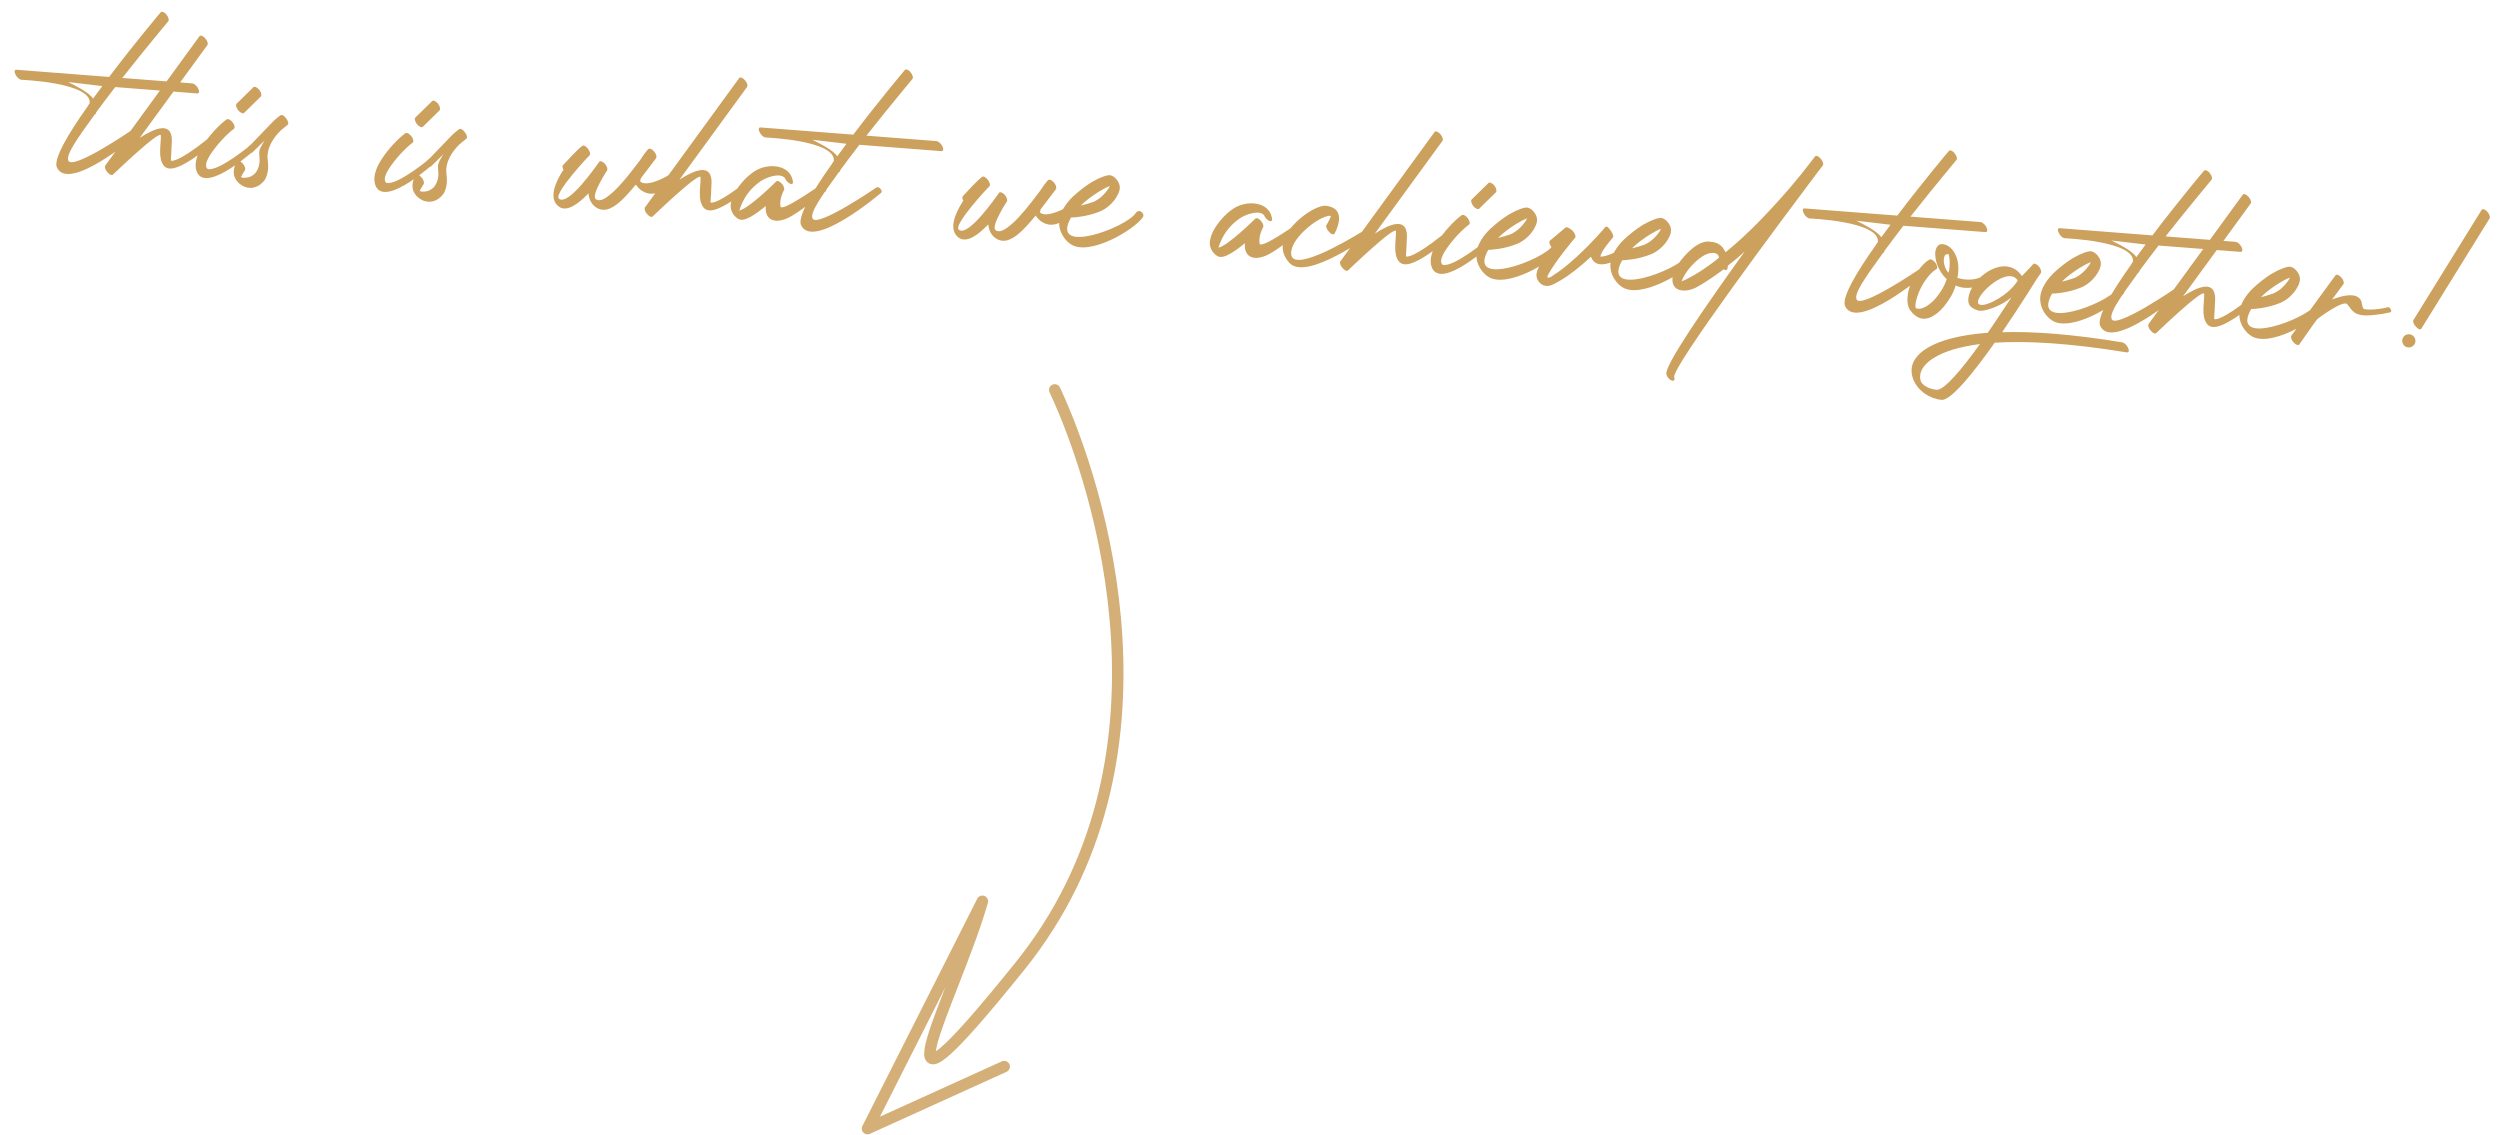 <svg width="218" height="99" viewBox="0 0 218 99" fill="none" xmlns="http://www.w3.org/2000/svg">
<path d="M14.021 1.065C14.1 0.974 14.335 1.041 14.51 1.271C14.687 1.477 14.762 1.748 14.683 1.838C14.681 1.862 12.747 4.143 10.663 6.798L16.765 7.271C16.932 7.284 17.181 7.496 17.284 7.721C17.409 7.971 17.37 8.161 17.203 8.148L10.048 7.593C9.486 8.32 8.922 9.07 8.384 9.799L8.383 9.823C8.375 9.919 8.324 9.963 8.276 9.959C6.632 12.215 5.737 13.517 5.963 14.016C6.331 14.863 11.489 11.364 11.491 11.34C11.592 11.275 11.739 11.239 11.914 11.469C12.089 11.699 11.936 11.808 11.835 11.872C11.809 11.894 5.961 16.833 4.956 14.588C4.649 13.89 5.928 11.679 7.656 9.261C7.632 9.259 7.82 9.009 7.82 9.009C8.009 7.194 1.865 6.958 1.865 6.958C1.697 6.945 1.449 6.734 1.348 6.485C1.221 6.259 1.259 6.069 1.427 6.082L9.515 6.709C11.768 3.73 13.995 1.087 14.021 1.065ZM8.116 8.599C8.385 8.234 8.654 7.87 8.923 7.506L5.942 7.154C6.637 7.497 7.773 8.067 8.116 8.599ZM17.398 3.156C17.479 3.042 17.713 3.132 17.89 3.339C18.09 3.547 18.166 3.817 18.084 3.931L12.185 12.02C13.579 11.117 14.966 10.622 14.987 12.213C14.994 12.43 14.897 13.987 14.897 13.987C14.984 14.114 15.764 13.982 18.022 12.183C18.125 12.095 18.286 11.891 18.462 12.097C18.637 12.327 18.624 12.495 18.521 12.583C15.981 14.601 14.79 15.062 14.284 14.445C13.758 13.778 14.037 12.669 14.03 11.825C14.005 11.222 9.868 15.21 9.842 15.232C9.763 15.322 9.553 15.234 9.376 15.027C9.176 14.819 9.101 14.549 9.182 14.434L17.398 3.156ZM19.756 10.416C19.883 10.33 20.115 10.444 20.289 10.674C20.464 10.904 20.517 11.149 20.39 11.236C19.829 11.649 18.887 12.611 18.283 13.576C17.896 14.22 17.89 14.604 18.12 14.742C19.09 14.962 21.947 12.584 21.949 12.56C22.052 12.472 22.234 12.293 22.409 12.523C22.607 12.755 22.506 12.82 22.403 12.908C22.379 12.906 18.073 16.905 17.183 15.031C16.895 14.407 17.125 13.606 17.595 12.824C18.201 11.836 19.17 10.828 19.756 10.416ZM21.293 9.837C21.188 9.949 20.956 9.835 20.78 9.629C20.605 9.399 20.528 9.152 20.633 9.04L22.091 7.612C22.197 7.5 22.404 7.612 22.605 7.821C22.78 8.051 22.833 8.296 22.752 8.41L21.293 9.837ZM22.014 13.287C21.91 13.375 21.612 13.497 21.436 13.29C21.261 13.06 21.797 12.668 21.9 12.58L23.863 10.542C24.2 10.231 24.454 10.058 24.454 10.058C24.558 9.97 24.789 10.084 24.94 10.312C25.117 10.519 25.192 10.789 25.089 10.878L24.472 11.383C23.925 11.919 23.175 12.896 23.353 14.017C23.443 14.722 23.328 15.267 23.105 15.659C22.969 15.865 22.789 16.019 22.61 16.15C22.433 16.256 22.234 16.337 22.039 16.37C21.699 16.416 21.367 16.342 21.115 16.178C19.805 15.379 20.651 14.096 20.653 14.072C20.734 13.958 20.945 14.023 21.146 14.231C21.346 14.439 21.422 14.71 21.365 14.826C21.363 14.85 20.981 15.422 21.027 15.449C21.119 15.505 21.311 15.52 21.506 15.486C21.675 15.476 21.848 15.417 22.001 15.308C22.152 15.224 22.309 15.067 22.393 14.905C22.587 14.583 22.692 14.158 22.615 13.599C22.639 13.287 22.426 13.247 23.082 12.239L22.014 13.287ZM35.342 11.625C35.469 11.538 35.701 11.652 35.875 11.883C36.05 12.113 36.103 12.358 35.976 12.444C35.415 12.858 34.473 13.82 33.869 14.784C33.482 15.428 33.476 15.813 33.706 15.951C34.676 16.171 37.533 13.793 37.535 13.769C37.638 13.68 37.82 13.502 37.995 13.732C38.193 13.964 38.092 14.028 37.989 14.117C37.965 14.115 33.659 18.114 32.769 16.239C32.481 15.615 32.711 14.815 33.181 14.033C33.787 13.045 34.756 12.037 35.342 11.625ZM36.879 11.046C36.774 11.158 36.542 11.044 36.366 10.837C36.191 10.607 36.114 10.361 36.219 10.248L37.678 8.821C37.782 8.709 37.99 8.821 38.191 9.029C38.366 9.259 38.419 9.504 38.338 9.618L36.879 11.046ZM37.599 14.496C37.496 14.584 37.198 14.705 37.022 14.499C36.847 14.269 37.383 13.877 37.486 13.789L39.449 11.751C39.786 11.44 40.04 11.267 40.04 11.267C40.144 11.178 40.375 11.293 40.526 11.521C40.703 11.727 40.778 11.998 40.675 12.086L40.058 12.592C39.511 13.127 38.761 14.104 38.939 15.226C39.029 15.931 38.914 16.475 38.691 16.867C38.555 17.073 38.375 17.228 38.196 17.358C38.019 17.465 37.82 17.546 37.625 17.579C37.285 17.625 36.953 17.551 36.701 17.387C35.391 16.587 36.237 15.305 36.239 15.281C36.32 15.167 36.531 15.231 36.732 15.44C36.932 15.648 37.008 15.918 36.951 16.034C36.949 16.058 36.567 16.63 36.613 16.658C36.705 16.713 36.897 16.728 37.092 16.695C37.261 16.684 37.434 16.625 37.587 16.517C37.738 16.432 37.895 16.276 37.98 16.114C38.173 15.792 38.278 15.367 38.201 14.807C38.225 14.496 38.012 14.456 38.668 13.447L37.599 14.496ZM49.139 14.789C49.031 14.636 49.02 14.467 49.097 14.4C49.543 13.929 50.282 13.096 50.768 12.725C50.847 12.634 51.081 12.725 51.255 12.955C51.432 13.161 51.507 13.432 51.428 13.522C51.404 13.52 48.203 16.931 48.749 17.334C49.566 17.975 51.952 14.525 52.221 14.161L52.249 14.115C52.33 14.001 52.541 14.066 52.742 14.274C52.918 14.48 53.018 14.752 52.937 14.867C52.937 14.867 51.518 17.019 51.948 17.366C52.267 17.607 52.74 17.403 53.466 16.737C54.112 16.161 54.884 15.21 55.851 13.913C56.181 13.385 56.523 13.002 56.523 13.002C56.627 12.914 56.838 12.979 57.015 13.185C57.215 13.393 57.291 13.664 57.21 13.778L57.208 13.802C56.725 14.438 56.296 15.007 55.894 15.529C55.833 15.693 55.8 15.811 55.868 15.864C56.461 16.295 58.088 15.483 58.553 15.085C58.656 14.997 58.779 14.959 58.956 15.165C59.13 15.395 59.075 15.487 58.972 15.575C58.141 16.354 57.117 17.454 55.862 16.562C55.682 16.404 55.55 16.249 55.441 16.096C54.962 16.685 54.514 17.18 54.126 17.535C53.245 18.333 52.533 18.518 51.874 18.01C51.512 17.717 51.352 17.295 51.314 16.859C50.448 17.779 49.402 18.54 48.721 18.006C47.834 17.335 48.375 15.957 49.139 14.789ZM64.46 6.805C64.541 6.691 64.775 6.782 64.951 6.988C65.152 7.196 65.227 7.467 65.146 7.581L59.247 15.669C60.641 14.766 62.028 14.272 62.049 15.862C62.056 16.079 61.959 17.637 61.959 17.637C62.046 17.764 62.826 17.631 65.084 15.833C65.187 15.744 65.347 15.54 65.524 15.746C65.699 15.977 65.686 16.144 65.583 16.232C63.043 18.25 61.852 18.711 61.346 18.094C60.82 17.428 61.099 16.318 61.092 15.475C61.066 14.871 56.93 18.859 56.904 18.881C56.825 18.971 56.615 18.883 56.438 18.677C56.238 18.469 56.163 18.198 56.244 18.084L64.46 6.805ZM69.121 15.712C69.198 15.959 69.115 16.097 68.928 16.034C68.74 15.972 68.517 15.738 68.438 15.515C67.995 15.023 66.78 15.483 66.321 15.808C65.38 16.457 64.811 17.28 64.463 18.36C65.319 18.186 67.693 15.818 67.693 15.818C67.796 15.73 68.006 15.819 68.204 16.051C68.357 16.255 68.436 16.478 68.355 16.592C68.298 16.708 67.962 17.308 68.054 17.989C68.105 18.57 71.418 16.203 71.468 16.183C71.571 16.095 71.772 15.99 71.948 16.196C72.123 16.427 72.084 16.616 71.981 16.704C70.292 17.994 69.294 18.759 68.622 19.044C67.477 19.533 66.665 19.133 66.78 17.962C65.856 18.709 64.913 19.382 64.405 19.102C64.219 19.015 64.087 18.861 63.954 18.706C63.739 18.376 63.669 18.034 63.745 17.679C63.791 17.393 63.911 17.09 64.079 16.79C64.442 16.144 65.05 15.445 65.711 14.991C66.856 14.189 68.822 14.293 69.121 15.712ZM78.912 6.097C78.991 6.006 79.227 6.073 79.401 6.303C79.578 6.509 79.653 6.78 79.574 6.87C79.572 6.894 77.638 9.175 75.554 11.83L81.656 12.303C81.823 12.316 82.072 12.528 82.175 12.753C82.3 13.003 82.261 13.193 82.094 13.18L74.939 12.625C74.377 13.352 73.814 14.102 73.275 14.831L73.274 14.855C73.266 14.951 73.215 14.995 73.167 14.991C71.523 17.247 70.628 18.549 70.854 19.048C71.222 19.895 76.38 16.396 76.382 16.372C76.483 16.307 76.63 16.271 76.805 16.501C76.98 16.731 76.827 16.84 76.726 16.904C76.7 16.926 70.853 21.865 69.847 19.62C69.54 18.922 70.819 16.711 72.547 14.293C72.523 14.291 72.711 14.041 72.711 14.041C72.9 12.226 66.756 11.99 66.756 11.99C66.588 11.977 66.34 11.766 66.239 11.517C66.112 11.29 66.151 11.101 66.318 11.114L74.406 11.741C76.659 8.762 78.886 6.119 78.912 6.097ZM73.007 13.631C73.276 13.266 73.546 12.902 73.814 12.538L70.833 12.186C71.528 12.529 72.664 13.098 73.007 13.631ZM84.003 17.492C83.895 17.34 83.884 17.17 83.961 17.104C84.407 16.633 85.146 15.8 85.632 15.428C85.711 15.338 85.945 15.428 86.119 15.659C86.296 15.865 86.371 16.135 86.292 16.226C86.268 16.224 83.067 19.634 83.613 20.038C84.43 20.679 86.816 17.229 87.085 16.865L87.113 16.819C87.194 16.705 87.405 16.769 87.606 16.977C87.782 17.184 87.882 17.456 87.801 17.57C87.801 17.57 86.382 19.723 86.812 20.069C87.131 20.311 87.604 20.107 88.33 19.441C88.976 18.865 89.748 17.914 90.715 16.617C91.045 16.088 91.388 15.706 91.388 15.706C91.491 15.618 91.702 15.682 91.879 15.888C92.079 16.096 92.155 16.367 92.074 16.481L92.072 16.505C91.589 17.142 91.16 17.71 90.758 18.233C90.697 18.397 90.664 18.514 90.732 18.568C91.325 18.999 92.953 18.186 93.417 17.789C93.52 17.701 93.643 17.662 93.82 17.868C93.994 18.099 93.939 18.191 93.836 18.279C93.005 19.057 91.981 20.157 90.726 19.265C90.546 19.107 90.414 18.952 90.305 18.799C89.826 19.388 89.379 19.883 88.99 20.238C88.11 21.036 87.397 21.222 86.739 20.713C86.376 20.421 86.216 19.999 86.178 19.563C85.312 20.483 84.266 21.244 83.585 20.71C82.698 20.039 83.239 18.661 84.003 17.492ZM94.242 17.925C94.585 17.855 94.955 17.74 95.351 17.602C95.874 17.378 96.343 16.909 96.642 16.474C96.697 16.382 96.726 16.312 96.782 16.221C96.509 16.32 96.183 16.487 95.804 16.722C95.298 17.044 94.712 17.456 94.242 17.925ZM95.912 18.44C94.742 18.927 93.463 18.972 93.391 18.967C91.493 22.334 98.184 19.868 99.03 18.585C99.112 18.447 99.365 18.298 99.565 18.506C99.742 18.713 99.734 18.808 99.651 18.947C98.891 20.067 94.957 22.362 93.379 21.301C92.6 20.783 92.172 19.787 92.436 18.868C92.602 18.279 93.009 17.685 93.53 17.172C94.05 16.683 94.639 16.223 95.195 15.881C95.926 15.456 96.595 15.219 96.854 15.287C97.066 15.352 97.248 15.486 97.4 15.691C97.619 15.973 97.691 16.291 97.621 16.574C97.58 16.788 97.468 16.996 97.33 17.226C97.028 17.708 96.508 18.197 95.912 18.44ZM110.902 18.952C110.979 19.199 110.896 19.337 110.708 19.274C110.521 19.212 110.298 18.978 110.219 18.755C109.776 18.263 108.561 18.723 108.102 19.048C107.161 19.697 106.592 20.52 106.243 21.6C107.099 21.426 109.473 19.058 109.473 19.058C109.577 18.97 109.786 19.058 109.985 19.29C110.138 19.495 110.217 19.718 110.136 19.832C110.078 19.948 109.743 20.547 109.835 21.229C109.886 21.81 113.199 19.443 113.248 19.423C113.352 19.335 113.552 19.23 113.729 19.436C113.904 19.666 113.865 19.856 113.762 19.944C112.073 21.234 111.075 21.999 110.403 22.284C109.258 22.773 108.446 22.373 108.561 21.202C107.636 21.949 106.694 22.622 106.186 22.342C106 22.255 105.867 22.101 105.735 21.946C105.52 21.616 105.45 21.274 105.526 20.919C105.572 20.633 105.692 20.33 105.859 20.03C106.222 19.384 106.83 18.685 107.491 18.23C108.637 17.429 110.603 17.533 110.902 18.952ZM116.371 20.363C116.288 20.501 116.076 20.437 115.9 20.23C115.699 20.022 115.6 19.75 115.657 19.634C115.681 19.636 116.129 18.828 116.033 18.821C115.58 18.762 114.549 19.331 113.743 20.111C113.431 20.4 113.166 20.717 112.949 21.037C112.757 21.335 112.635 21.662 112.589 21.948C112.572 22.163 112.605 22.358 112.716 22.487C113.652 23.45 118.843 20.146 118.867 20.148C118.965 20.131 119.202 19.861 119.366 19.922C119.541 20.152 119.594 20.397 119.491 20.485C119.467 20.483 113.955 24.509 112.463 22.949C111.974 22.43 111.8 21.887 111.864 21.362C111.894 20.979 112.041 20.629 112.261 20.285C112.48 19.941 112.769 19.627 113.082 19.314C113.941 18.49 115.071 17.879 115.62 17.946C117.648 18.175 116.371 20.363 116.371 20.363ZM125.098 11.508C125.179 11.393 125.413 11.484 125.59 11.69C125.79 11.898 125.865 12.169 125.784 12.283L119.885 20.371C121.279 19.468 122.666 18.974 122.687 20.564C122.694 20.782 122.597 22.339 122.597 22.339C122.684 22.466 123.464 22.334 125.722 20.535C125.825 20.447 125.986 20.242 126.162 20.449C126.337 20.679 126.324 20.846 126.221 20.935C123.681 22.952 122.49 23.414 121.984 22.797C121.458 22.13 121.737 21.02 121.73 20.177C121.705 19.573 117.568 23.561 117.542 23.584C117.463 23.674 117.253 23.585 117.076 23.379C116.876 23.171 116.801 22.9 116.882 22.786L125.098 11.508ZM127.456 18.768C127.583 18.681 127.815 18.795 127.989 19.026C128.164 19.256 128.217 19.501 128.09 19.587C127.529 20.001 126.587 20.963 125.983 21.927C125.596 22.571 125.59 22.956 125.82 23.094C126.79 23.314 129.647 20.936 129.649 20.912C129.752 20.823 129.934 20.645 130.109 20.875C130.307 21.107 130.206 21.171 130.103 21.26C130.079 21.258 125.773 25.257 124.883 23.383C124.595 22.758 124.825 21.958 125.295 21.176C125.901 20.188 126.87 19.18 127.456 18.768ZM128.993 18.189C128.888 18.301 128.656 18.187 128.48 17.98C128.305 17.75 128.228 17.503 128.333 17.391L129.792 15.964C129.897 15.852 130.104 15.964 130.305 16.172C130.48 16.402 130.533 16.647 130.452 16.761L128.993 18.189ZM130.625 20.747C130.968 20.677 131.338 20.561 131.733 20.423C132.256 20.199 132.726 19.73 133.025 19.296C133.08 19.204 133.109 19.134 133.165 19.042C132.892 19.141 132.566 19.308 132.187 19.544C131.68 19.866 131.095 20.277 130.625 20.747ZM132.294 21.261C131.125 21.748 129.846 21.793 129.774 21.788C127.876 25.155 134.567 22.689 135.412 21.407C135.495 21.269 135.748 21.12 135.948 21.328C136.125 21.534 136.117 21.63 136.034 21.768C135.273 22.888 131.34 25.183 129.762 24.122C128.983 23.604 128.555 22.608 128.819 21.69C128.985 21.101 129.392 20.506 129.913 19.993C130.433 19.504 131.022 19.044 131.578 18.702C132.309 18.277 132.977 18.04 133.237 18.109C133.449 18.173 133.631 18.308 133.783 18.512C134.002 18.794 134.074 19.112 134.004 19.396C133.963 19.609 133.851 19.817 133.712 20.047C133.41 20.529 132.891 21.018 132.294 21.261ZM135.309 21.567L135.265 21.515C135.09 21.285 135.061 21.042 135.162 20.978L136.527 19.832C136.63 19.744 137.044 19.992 137.218 20.223C137.371 20.427 137.426 20.648 137.347 20.738C137.321 20.76 135.545 22.861 134.976 23.997C134.806 24.32 135.149 24.251 135.407 24.03C136.569 23.326 138.28 21.749 139.785 20.037L139.945 19.832C140.05 19.72 140.169 19.729 140.344 19.96C140.545 20.168 140.751 20.617 140.647 20.705C140.646 20.729 139.594 21.875 139.555 22.378C139.553 22.402 140.352 22.343 141.166 21.781C141.267 21.716 141.577 21.451 141.751 21.681C141.926 21.912 141.915 22.055 141.812 22.144C141.812 22.144 139.359 23.975 138.756 22.436L138.736 22.387C137.776 23.275 136.854 23.998 136.122 24.423C135.743 24.658 135.417 24.825 135.171 24.902C134.778 24.992 134.425 24.893 134.164 24.535C134.055 24.383 133.995 24.233 133.984 24.064C133.905 23.529 134.612 22.476 135.309 21.567ZM142.309 21.653C142.651 21.583 143.021 21.467 143.417 21.329C143.94 21.105 144.41 20.636 144.708 20.202C144.763 20.11 144.793 20.04 144.848 19.948C144.576 20.047 144.25 20.214 143.871 20.45C143.364 20.771 142.779 21.183 142.309 21.653ZM143.978 22.167C142.809 22.654 141.53 22.699 141.458 22.694C139.56 26.061 146.25 23.595 147.096 22.313C147.179 22.175 147.431 22.026 147.632 22.234C147.808 22.44 147.801 22.536 147.718 22.674C146.957 23.794 143.024 26.089 141.445 25.028C140.667 24.51 140.239 23.514 140.503 22.596C140.669 22.007 141.076 21.413 141.597 20.899C142.116 20.41 142.706 19.95 143.262 19.608C143.993 19.183 144.661 18.946 144.921 19.015C145.132 19.079 145.314 19.214 145.467 19.418C145.686 19.7 145.758 20.018 145.687 20.302C145.647 20.515 145.534 20.723 145.396 20.953C145.094 21.435 144.575 21.924 143.978 22.167ZM150.624 23.453C150.59 23.571 150.445 23.583 150.285 23.475L150.257 23.521C149.338 24.196 148.526 24.735 147.898 25.071C147.046 25.51 145.673 25.524 145.85 24.166C145.902 23.809 146.105 23.367 146.403 22.933C146.943 22.18 148.074 20.944 149.075 21.07C150.01 21.118 150.26 21.619 150.472 21.997C151.422 21.228 152.407 20.317 153.349 19.355C155.493 17.162 156.983 15.328 157.707 14.373L158.269 13.646C158.35 13.532 158.561 13.597 158.76 13.829C158.937 14.035 159.038 14.284 158.955 14.422C158.955 14.422 158.739 14.718 158.312 15.263C155.681 18.766 145.718 32.075 145.992 32.891C146.069 33.138 145.964 33.25 145.777 33.187C145.589 33.124 145.366 32.891 145.313 32.646C145.078 31.953 148.683 26.745 152.138 21.933C151.646 22.377 151.156 22.796 150.67 23.168C150.657 23.335 150.625 23.429 150.624 23.453ZM149.906 22.458C149.871 22.287 149.767 22.086 149.456 22.062C148.598 21.948 147.55 23.046 147.091 23.684C146.874 24.005 146.706 24.305 146.64 24.54C146.789 24.479 147.013 24.376 147.29 24.229C147.916 23.917 148.728 23.378 149.623 22.701L149.906 22.458ZM169.951 13.156C170.03 13.066 170.266 13.133 170.44 13.363C170.617 13.569 170.692 13.84 170.613 13.93C170.611 13.954 168.677 16.235 166.593 18.89L172.695 19.363C172.863 19.376 173.111 19.588 173.214 19.812C173.339 20.063 173.3 20.252 173.133 20.239L165.978 19.685C165.416 20.411 164.853 21.162 164.315 21.891L164.313 21.915C164.305 22.01 164.254 22.054 164.206 22.051C162.563 24.306 161.667 25.609 161.893 26.108C162.261 26.955 167.419 23.455 167.421 23.431C167.522 23.367 167.669 23.33 167.844 23.561C168.019 23.791 167.866 23.899 167.765 23.963C167.739 23.986 161.892 28.924 160.886 26.68C160.579 25.982 161.858 23.77 163.586 21.353C163.562 21.351 163.75 21.101 163.75 21.101C163.939 19.286 157.795 19.05 157.795 19.05C157.627 19.037 157.379 18.825 157.278 18.577C157.151 18.35 157.19 18.161 157.357 18.174L165.445 18.801C167.698 15.822 169.925 13.178 169.951 13.156ZM164.047 20.69C164.316 20.326 164.585 19.962 164.854 19.597L161.872 19.246C162.567 19.589 163.703 20.158 164.047 20.69ZM168.255 22.629C168.356 22.565 168.588 22.679 168.762 22.91C168.937 23.14 168.966 23.383 168.863 23.471C168.788 23.513 168.712 23.556 168.661 23.6C168.123 24.015 167.659 24.726 167.338 25.447C167.098 26.054 166.958 26.621 167.059 26.87C167.175 26.927 167.319 26.938 167.514 26.905C167.735 26.85 168.009 26.727 168.267 26.506C168.624 26.245 168.969 25.838 169.298 25.31C169.49 25.012 169.636 24.686 169.757 24.359C169.355 23.966 169.077 23.512 168.919 23.066C168.761 22.62 168.722 22.184 168.77 21.875C168.844 21.544 169.006 21.316 169.297 21.29C169.514 21.283 169.702 21.346 169.886 21.456C170.184 21.648 170.425 21.955 170.565 22.327C170.688 22.602 170.738 22.894 170.761 23.209C170.785 23.524 170.757 23.883 170.682 24.238C171.201 24.374 171.983 24.531 172.857 24.118C172.983 24.055 173.11 23.969 173.284 24.199C173.435 24.427 173.398 24.593 173.273 24.655C172.1 25.19 171.255 25.221 170.534 24.9C170.407 25.3 170.23 25.719 169.986 26.062C169.657 26.59 169.285 27.042 168.901 27.326C168.596 27.543 168.318 27.713 168.049 27.765C167.73 27.837 167.421 27.788 167.123 27.597C166.963 27.488 166.805 27.355 166.674 27.177C166.63 27.125 166.586 27.074 166.542 27.022C166.202 26.442 166.294 25.559 166.622 24.742C166.947 23.972 167.463 23.218 168.026 22.78C168.102 22.738 168.179 22.672 168.255 22.629ZM169.922 23.794C169.999 23.415 170.029 23.032 170.005 22.717C169.998 22.5 169.965 22.305 169.926 22.181C169.902 22.18 169.95 22.183 169.95 22.183C169.928 22.157 169.856 22.152 169.783 22.17C169.639 22.159 169.556 22.297 169.516 22.511C169.475 22.724 169.502 22.991 169.602 23.264C169.659 23.46 169.765 23.637 169.922 23.794ZM185.061 29.854C185.251 29.893 185.475 30.103 185.576 30.352C185.679 30.576 185.642 30.742 185.451 30.727C180.411 29.903 176.671 29.709 173.938 29.883C172.125 32.462 170.128 34.931 169.314 34.868C168.215 34.759 167.305 34.086 166.891 33.212C166.665 32.713 166.612 32.155 166.82 31.642C167.025 31.176 167.421 30.725 168.102 30.321C169.137 29.703 170.812 29.207 173.331 29.017C173.926 28.172 174.882 26.706 175.4 25.928C174.599 26.636 173.011 27.235 172.494 27.075C171.648 26.816 171.512 26.396 171.713 25.666C172.152 24.039 174.929 22.064 176.314 24.073C176.888 23.491 177.285 23.041 177.285 23.041C177.366 22.927 177.575 23.015 177.754 23.198C177.954 23.406 178.03 23.676 177.972 23.792L177.674 24.226L177.648 24.248C177.646 24.272 176.244 26.523 174.586 28.97C177.216 28.885 180.664 29.128 185.061 29.854ZM172.653 30C170.828 30.243 169.545 30.649 168.711 31.162C168.081 31.523 167.711 31.951 167.536 32.347C167.387 32.721 167.41 33.035 167.511 33.284C167.701 33.636 168.209 33.916 168.877 33.992C169.523 34.042 171.087 32.189 172.653 30ZM175.947 24.454C174.98 22.958 171.534 26.422 172.725 26.587C173.367 26.685 175.253 25.651 175.947 24.454ZM179.79 24.559C180.132 24.489 180.503 24.374 180.898 24.236C181.421 24.012 181.891 23.542 182.189 23.108C182.245 23.016 182.274 22.946 182.329 22.854C182.057 22.953 181.731 23.121 181.352 23.356C180.845 23.678 180.26 24.09 179.79 24.559ZM181.459 25.074C180.29 25.561 179.011 25.606 178.939 25.6C177.041 28.968 183.732 26.502 184.577 25.219C184.66 25.081 184.913 24.932 185.113 25.14C185.29 25.347 185.282 25.442 185.199 25.58C184.438 26.701 180.505 28.996 178.927 27.934C178.148 27.417 177.72 26.421 177.984 25.502C178.15 24.913 178.557 24.319 179.078 23.806C179.598 23.316 180.187 22.857 180.743 22.515C181.474 22.09 182.142 21.853 182.402 21.921C182.613 21.986 182.796 22.12 182.948 22.325C183.167 22.606 183.239 22.925 183.169 23.208C183.128 23.422 183.016 23.63 182.877 23.86C182.575 24.342 182.056 24.831 181.459 25.074ZM192.196 14.881C192.276 14.791 192.511 14.857 192.686 15.088C192.863 15.294 192.938 15.565 192.859 15.655C192.857 15.679 190.923 17.96 188.839 20.615L194.941 21.088C195.108 21.101 195.357 21.313 195.46 21.538C195.585 21.788 195.546 21.977 195.378 21.965L188.224 21.41C187.662 22.136 187.098 22.887 186.56 23.616L186.558 23.64C186.551 23.735 186.499 23.779 186.452 23.776C184.808 26.031 183.913 27.334 184.139 27.833C184.507 28.68 189.665 25.18 189.667 25.156C189.768 25.092 189.915 25.055 190.09 25.285C190.265 25.516 190.112 25.624 190.01 25.689C189.985 25.711 184.137 30.649 183.132 28.405C182.825 27.707 184.104 25.495 185.832 23.078C185.808 23.076 185.996 22.826 185.996 22.826C186.185 21.011 180.04 20.775 180.04 20.775C179.873 20.762 179.625 20.55 179.523 20.302C179.397 20.075 179.435 19.886 179.603 19.899L187.691 20.526C189.944 17.547 192.171 14.903 192.196 14.881ZM186.292 22.415C186.561 22.051 186.83 21.687 187.099 21.322L184.117 20.971C184.813 21.314 185.948 21.883 186.292 22.415ZM195.574 16.973C195.655 16.859 195.889 16.949 196.066 17.155C196.266 17.363 196.341 17.634 196.26 17.748L190.361 25.836C191.755 24.933 193.142 24.439 193.163 26.029C193.17 26.247 193.073 27.804 193.073 27.804C193.16 27.931 193.94 27.799 196.198 26C196.301 25.912 196.462 25.707 196.638 25.914C196.813 26.144 196.8 26.311 196.697 26.4C194.157 28.417 192.966 28.879 192.46 28.262C191.934 27.595 192.213 26.485 192.206 25.642C192.18 25.038 188.044 29.026 188.018 29.049C187.939 29.139 187.729 29.05 187.552 28.844C187.352 28.636 187.277 28.365 187.358 28.251L195.574 16.973ZM197.152 25.905C197.494 25.836 197.864 25.72 198.26 25.582C198.783 25.358 199.253 24.889 199.551 24.454C199.607 24.363 199.636 24.293 199.691 24.201C199.419 24.3 199.093 24.467 198.714 24.703C198.207 25.024 197.622 25.436 197.152 25.905ZM198.821 26.42C197.652 26.907 196.373 26.952 196.301 26.947C194.403 30.314 201.094 27.848 201.939 26.566C202.022 26.427 202.274 26.279 202.475 26.487C202.652 26.693 202.644 26.789 202.561 26.927C201.8 28.047 197.867 30.342 196.288 29.281C195.51 28.763 195.082 27.767 195.346 26.849C195.512 26.26 195.919 25.665 196.44 25.152C196.96 24.663 197.549 24.203 198.105 23.861C198.836 23.436 199.504 23.199 199.764 23.267C199.975 23.332 200.158 23.466 200.31 23.671C200.529 23.953 200.601 24.271 200.531 24.555C200.49 24.768 200.378 24.976 200.239 25.206C199.937 25.688 199.418 26.177 198.821 26.42ZM203.66 24.003C203.741 23.889 203.974 23.979 204.151 24.185C204.352 24.393 204.427 24.664 204.346 24.778L203.351 26.121C204.22 25.779 205.398 25.486 205.83 26.121C206.027 26.377 205.913 26.922 206.222 26.97C206.675 27.029 207.352 26.985 208.013 26.844C208.16 26.807 208.313 26.699 208.44 26.925C208.589 27.177 208.488 27.242 208.342 27.255C207.632 27.416 206.465 27.566 205.966 27.48C205.347 27.383 205.169 27.201 204.691 26.538C204.365 26.08 202.089 27.805 202.089 27.805C202.039 27.825 200.632 29.834 200.495 30.04C200.414 30.154 200.181 30.064 200.004 29.858C199.804 29.65 199.728 29.379 199.809 29.265L203.66 24.003ZM216.401 18.299C216.482 18.185 216.694 18.249 216.894 18.457C217.071 18.664 217.17 18.936 217.089 19.05L211.145 28.651C211.062 28.789 210.852 28.701 210.676 28.495C210.475 28.287 210.374 28.038 210.457 27.9L216.401 18.299ZM210.095 29.148C210.407 29.172 210.649 29.456 210.625 29.767C210.601 30.078 210.317 30.32 210.006 30.296C209.671 30.27 209.453 29.989 209.477 29.677C209.501 29.366 209.76 29.122 210.095 29.148Z" fill="#CCA05D"/>
<path d="M91.975 33.999C95.978 42.565 103.377 66.289 88.96 84.22C75.141 101.408 83.206 87.182 85.663 78.593L75.647 98.414L87.564 93.007" stroke="#D4AF78" stroke-linecap="round" stroke-linejoin="round"/>
</svg>
